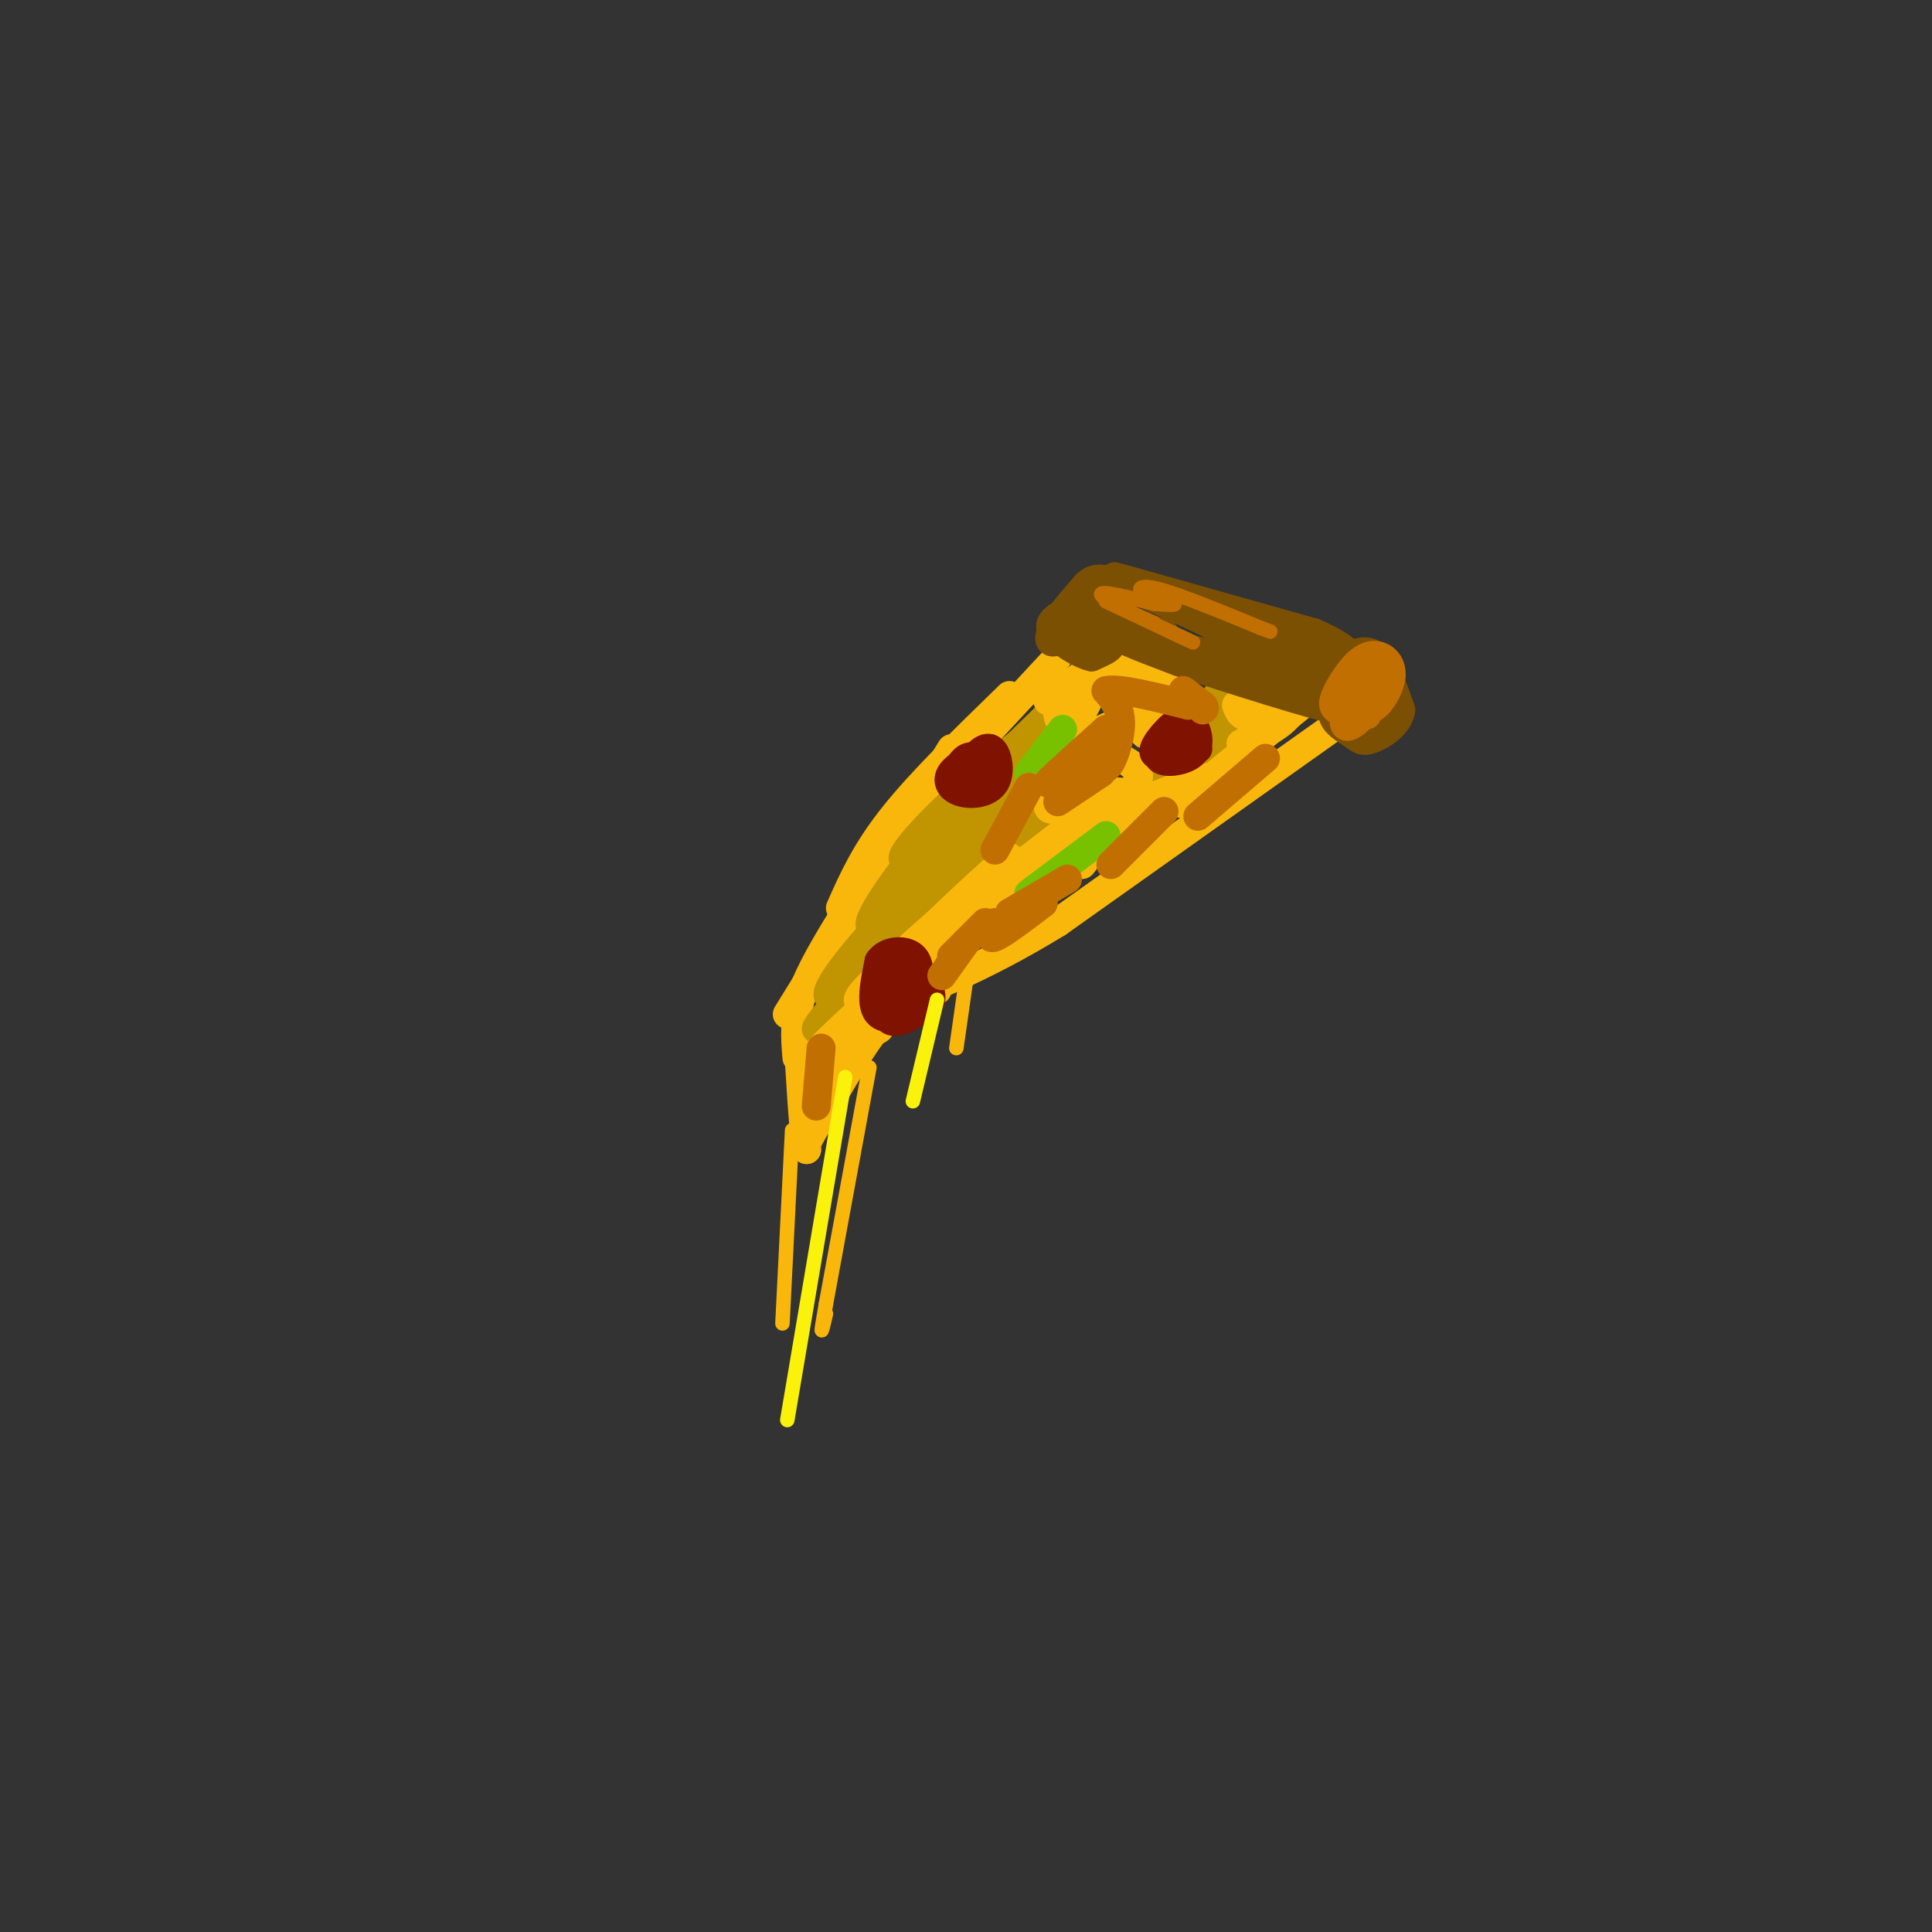 <svg viewBox='0 0 400 400' version='1.1' xmlns='http://www.w3.org/2000/svg' xmlns:xlink='http://www.w3.org/1999/xlink'><rect x="0" y="0" width="400" height="400" fill="#333333" stroke="none"/><g fill='none' stroke='#F9B70B' stroke-width='6' stroke-linecap='round' stroke-linejoin='round'><path d='M281,147c0.000,0.000 -62.000,44.000 -62,44'/><path d='M219,191c-16.533,10.133 -26.867,13.467 -32,16c-5.133,2.533 -5.067,4.267 -5,6'/><path d='M182,213c-1.000,0.833 -1.000,-0.083 -1,-1'/><path d='M194,205c-3.417,0.667 -6.833,1.333 -11,6c-4.167,4.667 -9.083,13.333 -14,22'/><path d='M169,233c-2.667,4.500 -2.333,4.750 -2,5'/><path d='M167,238c-0.667,-3.667 -1.333,-15.333 -2,-27'/><path d='M165,219c-0.333,-4.000 -0.667,-8.000 1,-13c1.667,-5.000 5.333,-11.000 9,-17'/><path d='M163,210c0.000,0.000 34.000,-55.000 34,-55'/><path d='M174,188c2.583,-5.833 5.167,-11.667 11,-19c5.833,-7.333 14.917,-16.167 24,-25'/><path d='M193,164c0.000,0.000 26.000,-28.000 26,-28'/></g>
<g fill='none' stroke='#C09501' stroke-width='6' stroke-linecap='round' stroke-linejoin='round'><path d='M217,161c-1.458,-0.903 -2.915,-1.807 -11,6c-8.085,7.807 -22.796,24.324 -19,20c3.796,-4.324 26.100,-29.489 29,-35c2.900,-5.511 -13.604,8.632 -22,17c-8.396,8.368 -8.685,10.962 -4,7c4.685,-3.962 14.342,-14.481 24,-25'/><path d='M214,151c5.424,-5.526 6.983,-6.840 2,-2c-4.983,4.840 -16.510,15.835 -25,26c-8.490,10.165 -13.943,19.500 -9,16c4.943,-3.500 20.284,-19.835 20,-20c-0.284,-0.165 -16.192,15.840 -24,25c-7.808,9.160 -7.517,11.474 -5,10c2.517,-1.474 7.258,-6.737 12,-12'/><path d='M185,194c-2.817,3.323 -15.859,17.630 -16,19c-0.141,1.370 12.620,-10.196 18,-15c5.380,-4.804 3.380,-2.844 -2,3c-5.380,5.844 -14.141,15.573 -10,9c4.141,-6.573 21.183,-29.450 27,-37c5.817,-7.550 0.408,0.225 -5,8'/><path d='M197,181c5.222,-3.067 20.778,-14.733 24,-16c3.222,-1.267 -5.889,7.867 -15,17'/><path d='M253,147c-8.670,8.129 -17.340,16.258 -14,15c3.340,-1.258 18.689,-11.904 20,-13c1.311,-1.096 -11.416,7.359 -14,7c-2.584,-0.359 4.976,-9.531 7,-12c2.024,-2.469 -1.488,1.766 -5,6'/></g>
<g fill='none' stroke='#F9B70B' stroke-width='6' stroke-linecap='round' stroke-linejoin='round'><path d='M235,170c-18.282,12.463 -36.565,24.925 -35,22c1.565,-2.925 22.976,-21.238 22,-21c-0.976,0.238 -24.340,19.026 -29,22c-4.660,2.974 9.383,-9.864 14,-14c4.617,-4.136 -0.191,0.432 -5,5'/><path d='M202,184c-6.203,5.499 -19.212,16.747 -23,21c-3.788,4.253 1.644,1.511 3,2c1.356,0.489 -1.366,4.209 -6,8c-4.634,3.791 -11.181,7.655 -7,3c4.181,-4.655 19.091,-17.827 34,-31'/><path d='M224,179c5.537,-7.201 11.075,-14.402 8,-15c-3.075,-0.598 -14.762,5.407 -15,3c-0.238,-2.407 10.974,-13.225 13,-16c2.026,-2.775 -5.136,2.493 -7,2c-1.864,-0.493 1.568,-6.746 5,-13'/><path d='M228,140c-2.685,-0.175 -11.899,5.887 -11,5c0.899,-0.887 11.911,-8.722 12,-9c0.089,-0.278 -10.745,7.002 -10,12c0.745,4.998 13.070,7.714 16,11c2.930,3.286 -3.535,7.143 -10,11'/><path d='M225,170c4.781,-0.936 21.735,-8.777 25,-9c3.265,-0.223 -7.159,7.171 -5,5c2.159,-2.171 16.903,-13.906 22,-18c5.097,-4.094 0.549,-0.547 -4,3'/><path d='M263,151c-2.497,1.347 -6.738,3.215 -6,3c0.738,-0.215 6.456,-2.511 9,-5c2.544,-2.489 1.916,-5.170 0,-5c-1.916,0.170 -5.119,3.191 -7,4c-1.881,0.809 -2.441,-0.596 -3,-2'/><path d='M235,143c3.550,-3.070 7.101,-6.140 7,-3c-0.101,3.140 -3.853,12.491 -5,12c-1.147,-0.491 0.311,-10.822 1,-12c0.689,-1.178 0.609,6.798 -1,6c-1.609,-0.798 -4.745,-10.371 -5,-13c-0.255,-2.629 2.373,1.685 5,6'/></g>
<g fill='none' stroke='#7C5002' stroke-width='6' stroke-linecap='round' stroke-linejoin='round'><path d='M235,132c-5.933,-1.578 -11.867,-3.156 -9,-3c2.867,0.156 14.533,2.044 15,2c0.467,-0.044 -10.267,-2.022 -21,-4'/><path d='M220,127c1.344,0.233 15.206,2.815 16,4c0.794,1.185 -11.478,0.973 -14,1c-2.522,0.027 4.708,0.293 7,1c2.292,0.707 -0.354,1.853 -3,3'/><path d='M226,136c-2.333,-0.467 -6.667,-3.133 -8,-5c-1.333,-1.867 0.333,-2.933 2,-4'/><path d='M220,127c2.552,-2.073 7.931,-5.257 8,-4c0.069,1.257 -5.174,6.954 -8,9c-2.826,2.046 -3.236,0.442 -2,-2c1.236,-2.442 4.118,-5.721 7,-9'/><path d='M225,121c1.988,-1.762 3.458,-1.667 12,2c8.542,3.667 24.155,10.905 25,13c0.845,2.095 -13.077,-0.952 -27,-4'/><path d='M235,132c-7.498,-1.381 -12.742,-2.834 -3,0c9.742,2.834 34.469,9.955 35,10c0.531,0.045 -23.134,-6.987 -31,-9c-7.866,-2.013 0.067,0.994 8,4'/><path d='M244,137c9.655,3.310 29.792,9.583 33,10c3.208,0.417 -10.512,-5.024 -14,-7c-3.488,-1.976 3.256,-0.488 10,1'/><path d='M273,141c5.289,0.911 13.511,2.689 9,0c-4.511,-2.689 -21.756,-9.844 -39,-17'/><path d='M243,124c-10.022,-4.022 -15.578,-5.578 -10,-4c5.578,1.578 22.289,6.289 39,11'/><path d='M272,131c8.333,3.500 9.667,6.750 11,10'/><path d='M283,141c1.833,1.833 0.917,1.417 0,1'/><path d='M279,136c2.083,-0.917 4.167,-1.833 6,0c1.833,1.833 3.417,6.417 5,11'/><path d='M290,147c-0.419,3.077 -3.968,5.268 -6,6c-2.032,0.732 -2.547,0.005 -4,-1c-1.453,-1.005 -3.844,-2.287 -4,-4c-0.156,-1.713 1.922,-3.856 4,-6'/></g>
<g fill='none' stroke='#7F1201' stroke-width='6' stroke-linecap='round' stroke-linejoin='round'><path d='M248,155c-4.152,1.059 -8.304,2.117 -9,1c-0.696,-1.117 2.065,-4.410 4,-6c1.935,-1.590 3.044,-1.478 4,0c0.956,1.478 1.757,4.321 0,6c-1.757,1.679 -6.074,2.194 -7,1c-0.926,-1.194 1.537,-4.097 4,-7'/><path d='M244,150c0.500,-0.167 -0.250,2.917 -1,6'/><path d='M205,162c-2.064,-0.625 -4.128,-1.250 -4,-3c0.128,-1.750 2.449,-4.624 4,-4c1.551,0.624 2.333,4.744 1,7c-1.333,2.256 -4.782,2.646 -7,2c-2.218,-0.646 -3.205,-2.327 -2,-4c1.205,-1.673 4.603,-3.336 8,-5'/><path d='M205,155c1.681,0.649 1.884,4.772 0,7c-1.884,2.228 -5.853,2.561 -7,1c-1.147,-1.561 0.530,-5.018 2,-6c1.470,-0.982 2.735,0.509 4,2'/><path d='M187,207c-2.556,1.467 -5.111,2.933 -5,1c0.111,-1.933 2.889,-7.267 5,-8c2.111,-0.733 3.556,3.133 5,7'/><path d='M192,207c-1.145,2.626 -6.508,5.693 -8,4c-1.492,-1.693 0.888,-8.144 3,-10c2.112,-1.856 3.958,0.884 5,3c1.042,2.116 1.281,3.608 -1,5c-2.281,1.392 -7.080,2.683 -9,1c-1.920,-1.683 -0.960,-6.342 0,-11'/><path d='M182,199c1.511,-2.289 5.289,-2.511 7,-1c1.711,1.511 1.356,4.756 1,8'/></g>
<g fill='none' stroke='#78C101' stroke-width='6' stroke-linecap='round' stroke-linejoin='round'><path d='M220,151c0.000,0.000 -7.000,9.000 -7,9'/><path d='M229,173c0.000,0.000 -16.000,12.000 -16,12'/></g>
<g fill='none' stroke='#C26F01' stroke-width='6' stroke-linecap='round' stroke-linejoin='round'><path d='M229,151c-5.667,5.083 -11.333,10.167 -12,11c-0.667,0.833 3.667,-2.583 8,-6'/><path d='M225,156c1.929,0.202 2.750,3.708 4,3c1.250,-0.708 2.929,-5.631 3,-9c0.071,-3.369 -1.464,-5.185 -3,-7'/><path d='M229,143c2.333,-0.667 9.667,1.167 17,3'/><path d='M246,146c2.244,-0.333 -0.644,-2.667 -1,-3c-0.356,-0.333 1.822,1.333 4,3'/><path d='M249,146c0.667,0.667 0.333,0.833 0,1'/><path d='M283,148c-2.399,-0.191 -4.799,-0.383 -6,-1c-1.201,-0.617 -1.204,-1.660 0,-4c1.204,-2.340 3.614,-5.976 6,-7c2.386,-1.024 4.747,0.565 5,3c0.253,2.435 -1.602,5.714 -3,7c-1.398,1.286 -2.338,0.577 -3,-1c-0.662,-1.577 -1.046,-4.022 0,-5c1.046,-0.978 3.523,-0.489 6,0'/><path d='M288,140c-0.759,2.427 -5.657,8.496 -8,10c-2.343,1.504 -2.131,-1.557 0,-4c2.131,-2.443 6.180,-4.270 7,-4c0.820,0.270 -1.590,2.635 -4,5'/><path d='M262,157c0.000,0.000 -14.000,12.000 -14,12'/><path d='M241,168c0.000,0.000 -11.000,11.000 -11,11'/><path d='M221,182c0.000,0.000 -12.000,7.000 -12,7'/><path d='M204,191c0.000,0.000 -7.000,7.000 -7,7'/><path d='M200,195c0.000,0.000 -5.000,7.000 -5,7'/><path d='M213,163c0.000,0.000 -7.000,13.000 -7,13'/><path d='M206,191c-0.833,1.833 -1.667,3.667 0,3c1.667,-0.667 5.833,-3.833 10,-7'/><path d='M219,166c0.000,0.000 9.000,-6.000 9,-6'/><path d='M170,217c0.000,0.000 -1.000,12.000 -1,12'/></g>
<g fill='none' stroke='#F9B70B' stroke-width='3' stroke-linecap='round' stroke-linejoin='round'><path d='M180,221c0.000,0.000 -9.000,49.000 -9,49'/><path d='M171,270c-1.500,8.500 -0.750,5.250 0,2'/><path d='M164,234c0.000,0.000 -2.000,40.000 -2,40'/></g>
<g fill='none' stroke='#FBF20B' stroke-width='3' stroke-linecap='round' stroke-linejoin='round'><path d='M175,223c0.000,0.000 -12.000,71.000 -12,71'/><path d='M194,207c0.000,0.000 -5.000,21.000 -5,21'/></g>
<g fill='none' stroke='#F9B70B' stroke-width='3' stroke-linecap='round' stroke-linejoin='round'><path d='M200,203c0.000,0.000 -2.000,14.000 -2,14'/></g>
<g fill='none' stroke='#C26F01' stroke-width='3' stroke-linecap='round' stroke-linejoin='round'><path d='M239,129c-6.321,-2.869 -12.643,-5.738 -9,-4c3.643,1.738 17.250,8.083 17,8c-0.250,-0.083 -14.357,-6.595 -18,-9c-3.643,-2.405 3.179,-0.702 10,1'/><path d='M239,125c2.797,0.234 4.791,0.321 4,0c-0.791,-0.321 -4.367,-1.048 -6,-2c-1.633,-0.952 -1.324,-2.129 3,-1c4.324,1.129 12.662,4.565 21,8'/><path d='M261,130c3.500,1.333 1.750,0.667 0,0'/></g>
</svg>